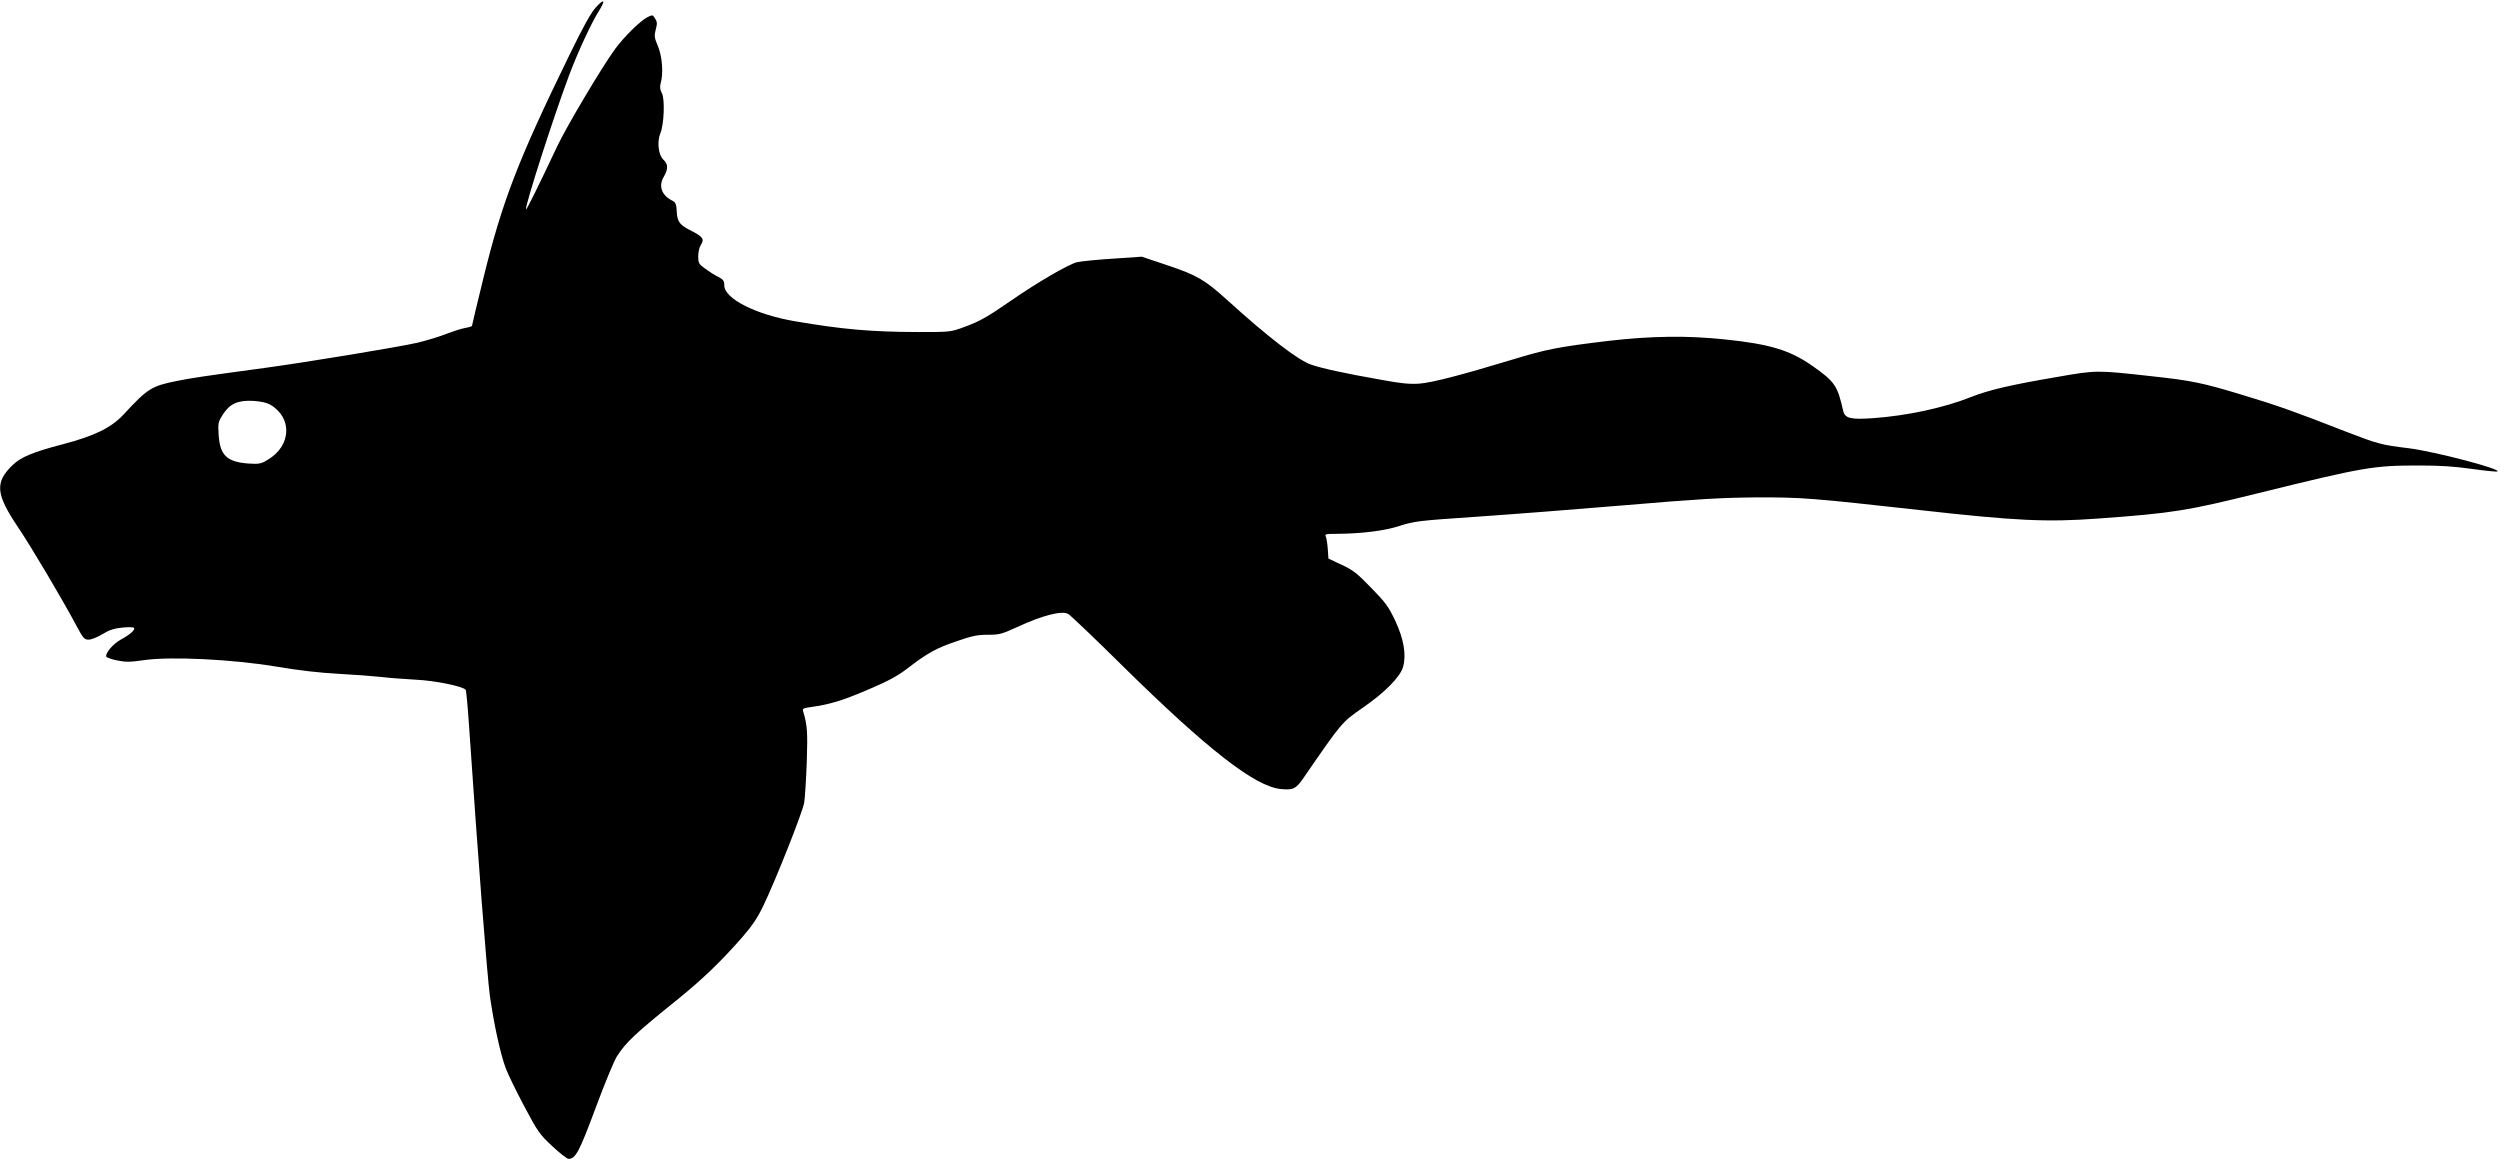 <?xml version="1.0" standalone="no"?>
<!DOCTYPE svg PUBLIC "-//W3C//DTD SVG 20010904//EN"
 "http://www.w3.org/TR/2001/REC-SVG-20010904/DTD/svg10.dtd">
<svg version="1.0" xmlns="http://www.w3.org/2000/svg"
 width="1536pt" height="712pt" viewBox="0 0 1536 712"
 preserveAspectRatio="xMidYMid meet">
<g transform="translate(0,712) scale(0.1,-0.1)"
fill="#000000" stroke="none">
<path d="M3662 7076 c-31 -34 -77 -116 -163 -293 -317 -649 -414 -902 -529
-1372 -39 -158 -70 -289 -70 -293 0 -3 -19 -9 -42 -13 -24 -4 -75 -21 -115
-36 -39 -16 -118 -40 -175 -54 -106 -25 -680 -120 -938 -155 -389 -53 -452
-62 -545 -81 -154 -31 -177 -45 -326 -206 -77 -82 -177 -131 -375 -183 -180
-47 -256 -78 -307 -128 -110 -106 -103 -178 35 -383 82 -122 270 -439 359
-606 40 -75 47 -83 74 -83 16 0 54 15 85 34 41 25 71 35 121 40 39 4 69 3 73
-2 7 -12 -25 -41 -82 -72 -46 -25 -96 -83 -89 -104 2 -6 32 -17 68 -24 53 -11
80 -10 164 2 162 24 547 5 815 -40 134 -23 266 -38 380 -44 96 -5 213 -14 259
-19 46 -6 142 -13 215 -17 121 -6 287 -40 307 -62 4 -4 14 -117 23 -252 51
-757 109 -1503 126 -1630 25 -173 63 -349 96 -440 13 -36 64 -141 114 -235 84
-159 96 -175 173 -247 45 -42 90 -77 99 -78 44 -1 67 42 168 314 55 149 114
290 130 315 56 88 114 142 380 356 148 120 262 230 389 375 62 71 95 120 131
195 79 165 240 572 251 633 5 31 12 145 16 253 6 185 3 224 -23 311 -4 13 4
18 43 23 122 17 194 39 350 105 128 54 186 86 243 129 128 99 181 128 304 170
98 34 131 41 196 41 71 0 85 4 181 48 151 70 272 102 312 80 12 -6 164 -151
338 -323 516 -508 810 -738 969 -753 76 -7 93 1 140 70 237 344 233 339 362
429 138 95 232 191 249 253 20 75 4 169 -48 281 -42 88 -59 112 -148 203 -86
89 -111 109 -182 142 l-81 38 -4 58 c-2 33 -8 67 -12 77 -7 15 -1 17 60 17
159 1 299 18 394 49 90 29 116 32 470 56 206 14 618 46 915 71 449 38 585 46
805 48 277 1 341 -4 1015 -79 581 -65 770 -74 1085 -51 458 33 545 47 985 156
653 161 707 170 989 170 128 0 220 -6 323 -21 79 -11 149 -18 156 -16 36 13
-384 123 -543 143 -173 21 -189 26 -394 105 -305 119 -413 158 -633 224 -244
74 -309 87 -558 114 -333 37 -336 37 -570 -4 -295 -50 -425 -81 -537 -125
-163 -65 -389 -114 -598 -129 -141 -10 -175 -2 -186 47 -34 153 -52 178 -187
273 -140 98 -262 135 -542 164 -229 24 -451 21 -710 -9 -315 -38 -377 -50
-595 -116 -314 -95 -490 -141 -570 -147 -57 -4 -112 1 -225 22 -233 41 -375
72 -440 95 -81 28 -265 170 -512 394 -140 127 -188 155 -370 216 l-158 53
-175 -12 c-96 -6 -196 -16 -223 -22 -51 -12 -244 -124 -414 -242 -139 -96
-183 -121 -281 -157 -82 -30 -85 -30 -280 -30 -290 1 -463 16 -756 66 -242 41
-436 139 -436 221 0 28 -6 36 -37 52 -21 10 -57 33 -80 50 -40 29 -43 35 -43
76 0 25 7 57 16 70 23 35 13 50 -53 84 -78 39 -91 56 -95 121 -2 45 -7 56 -25
66 -68 33 -89 91 -54 149 27 47 27 76 -3 104 -31 29 -40 111 -19 161 23 54 29
209 10 247 -12 22 -14 39 -8 60 18 61 10 165 -16 228 -23 54 -24 64 -14 104
10 36 9 47 -4 67 -15 24 -16 24 -48 8 -45 -24 -140 -117 -197 -194 -78 -106
-298 -475 -357 -600 -114 -242 -187 -390 -191 -386 -10 11 172 578 266 827 51
136 136 319 179 387 45 72 38 85 -15 28z m-2002 -2442 c139 -81 130 -255 -17
-340 -39 -24 -52 -26 -116 -22 -135 10 -177 51 -184 183 -4 65 -2 74 26 118
43 67 93 89 187 84 47 -3 83 -11 104 -23z"/>
</g>
</svg>
